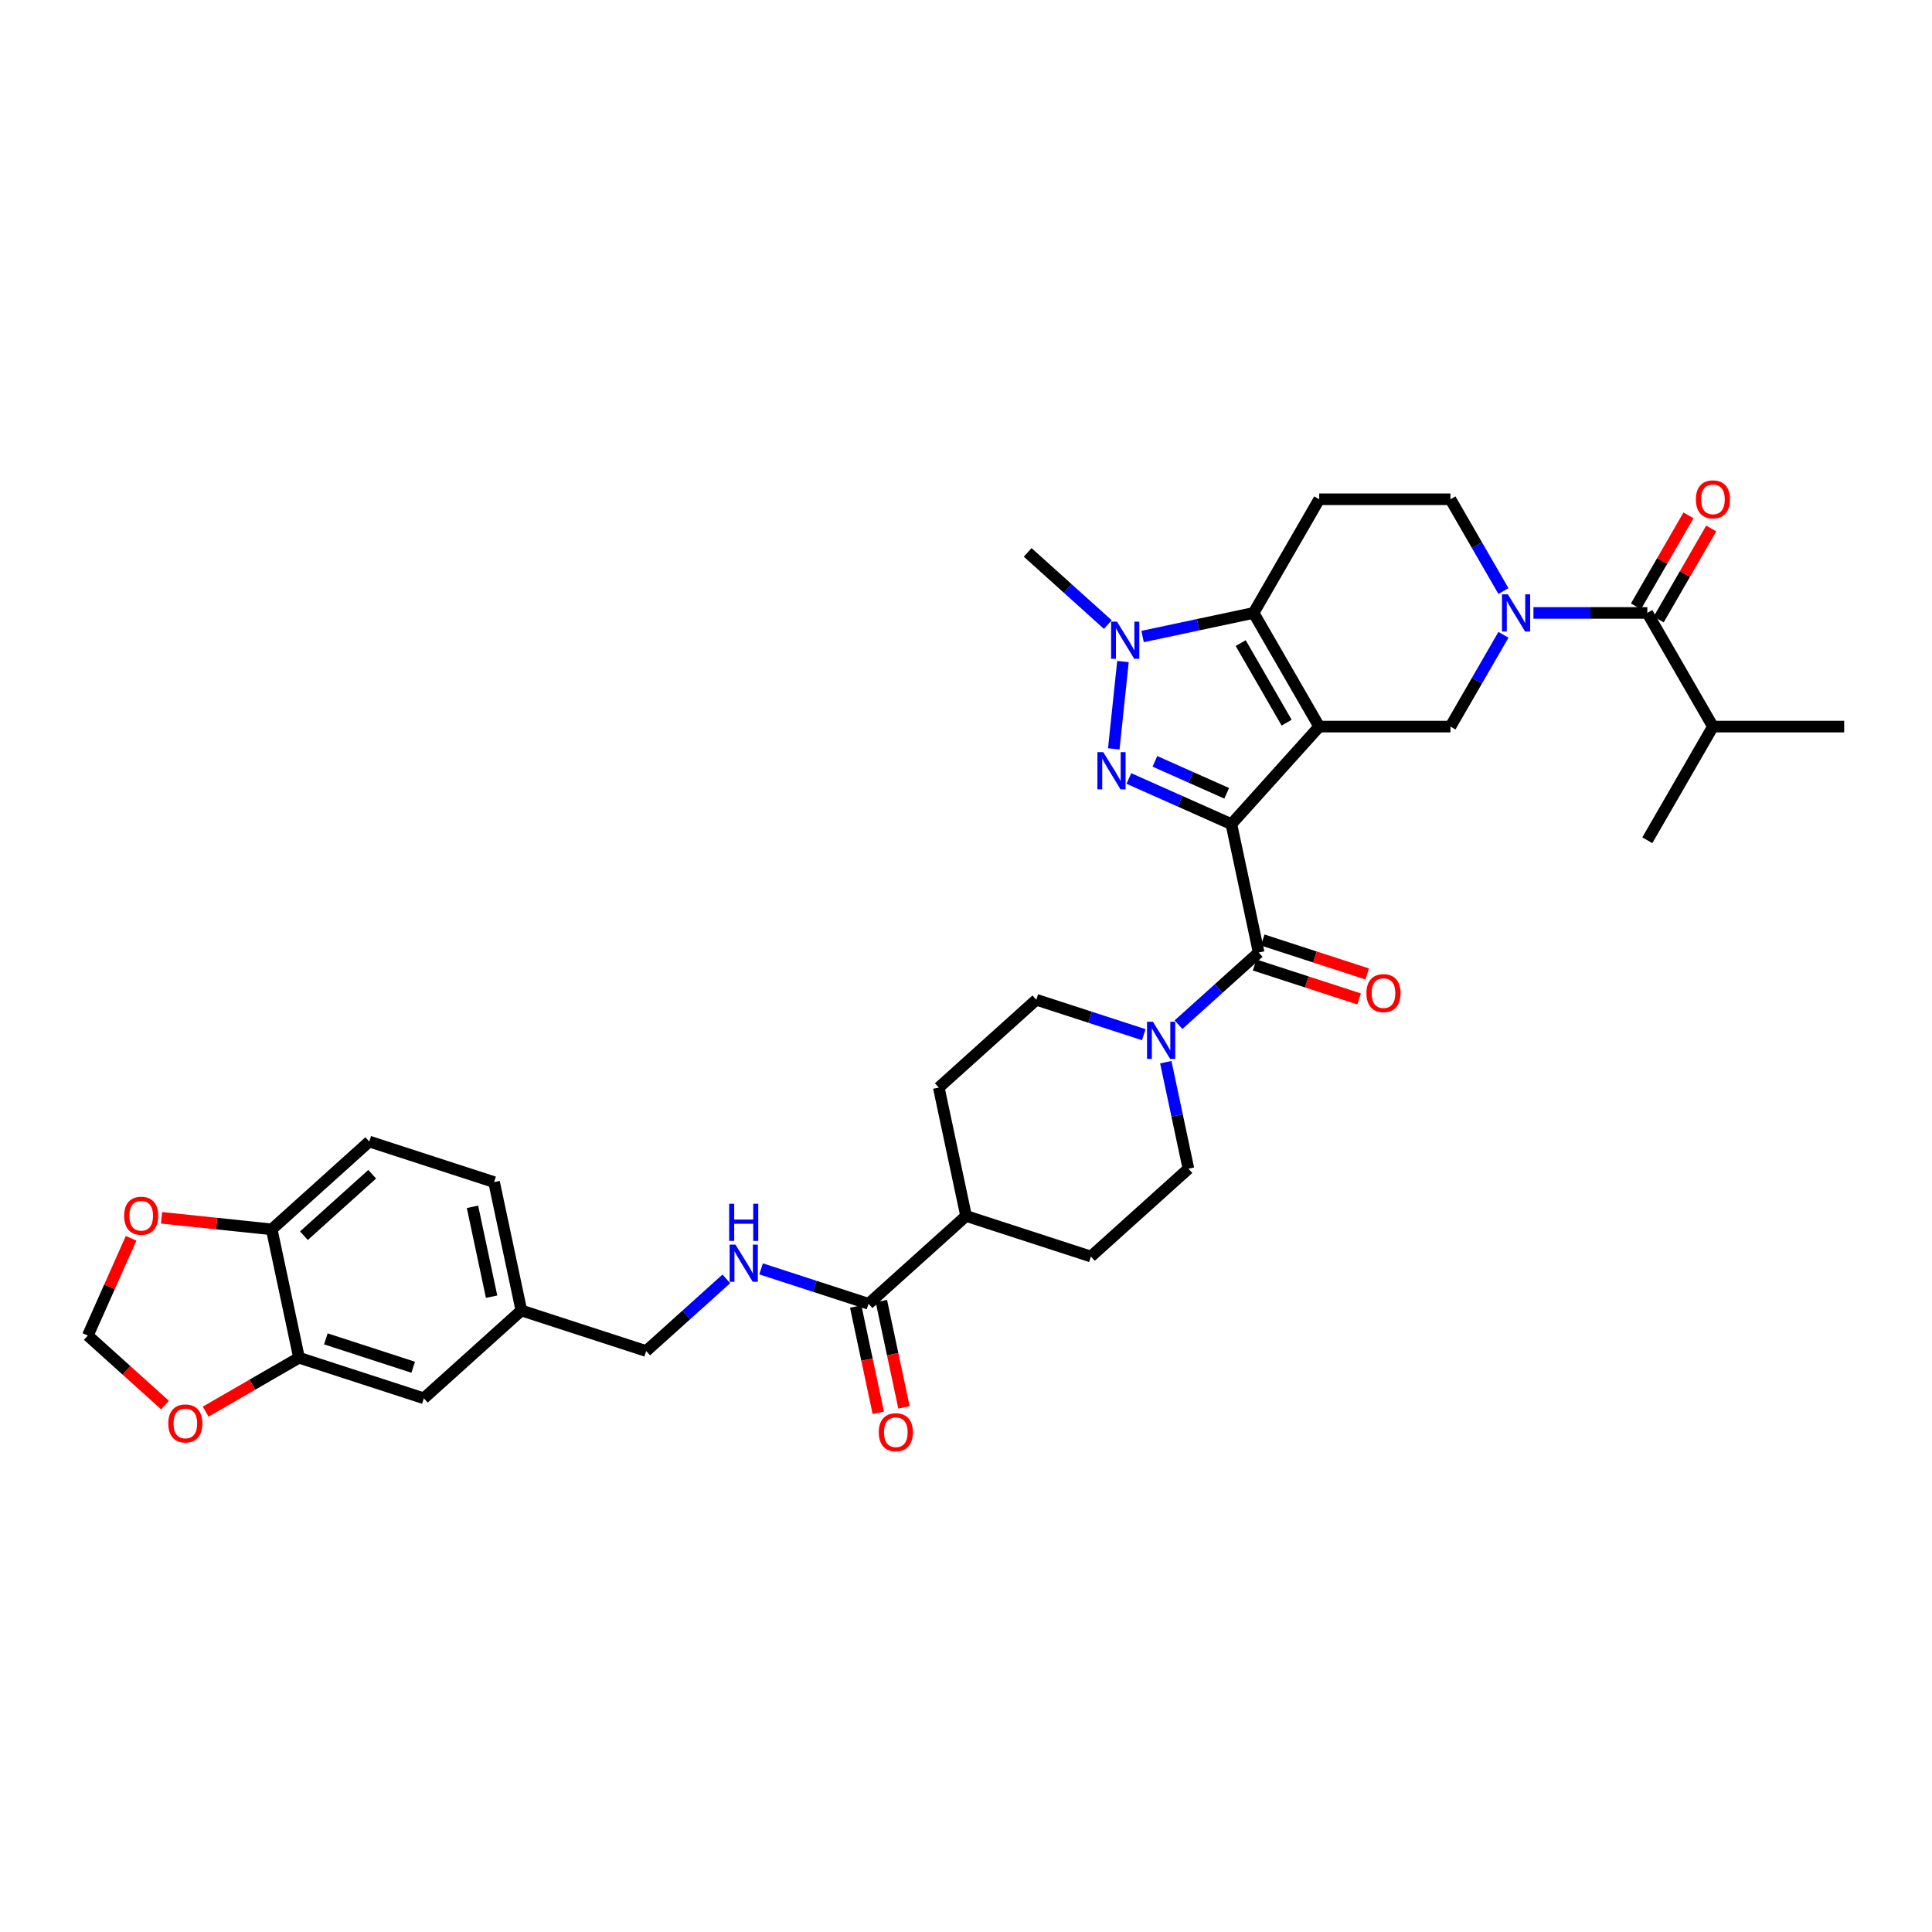 <?xml version='1.0' encoding='iso-8859-1'?>
<svg version='1.1' baseProfile='full'
              xmlns='http://www.w3.org/2000/svg'
                      xmlns:rdkit='http://www.rdkit.org/xml'
                      xmlns:xlink='http://www.w3.org/1999/xlink'
                  xml:space='preserve'
width='1000px' height='1000px' viewBox='0 0 1000 1000'>
<!-- END OF HEADER -->
<rect style='opacity:1.0;fill:#FFFFFF;stroke:none' width='1000' height='1000' x='0' y='0'> </rect>
<path class='bond-0' d='M 637.364,426.565 L 682.819,376.082' style='fill:none;fill-rule:evenodd;stroke:#000000;stroke-width:6px;stroke-linecap:butt;stroke-linejoin:miter;stroke-opacity:1' />
<path class='bond-1' d='M 637.364,426.565 L 610.831,414.752' style='fill:none;fill-rule:evenodd;stroke:#000000;stroke-width:6px;stroke-linecap:butt;stroke-linejoin:miter;stroke-opacity:1' />
<path class='bond-1' d='M 610.831,414.752 L 584.299,402.939' style='fill:none;fill-rule:evenodd;stroke:#0000FF;stroke-width:6px;stroke-linecap:butt;stroke-linejoin:miter;stroke-opacity:1' />
<path class='bond-1' d='M 634.93,410.609 L 616.357,402.34' style='fill:none;fill-rule:evenodd;stroke:#000000;stroke-width:6px;stroke-linecap:butt;stroke-linejoin:miter;stroke-opacity:1' />
<path class='bond-1' d='M 616.357,402.34 L 597.785,394.071' style='fill:none;fill-rule:evenodd;stroke:#0000FF;stroke-width:6px;stroke-linecap:butt;stroke-linejoin:miter;stroke-opacity:1' />
<path class='bond-4' d='M 637.364,426.565 L 651.487,493.012' style='fill:none;fill-rule:evenodd;stroke:#000000;stroke-width:6px;stroke-linecap:butt;stroke-linejoin:miter;stroke-opacity:1' />
<path class='bond-2' d='M 682.819,376.082 L 648.853,317.251' style='fill:none;fill-rule:evenodd;stroke:#000000;stroke-width:6px;stroke-linecap:butt;stroke-linejoin:miter;stroke-opacity:1' />
<path class='bond-2' d='M 665.958,374.051 L 642.182,332.869' style='fill:none;fill-rule:evenodd;stroke:#000000;stroke-width:6px;stroke-linecap:butt;stroke-linejoin:miter;stroke-opacity:1' />
<path class='bond-6' d='M 682.819,376.082 L 750.75,376.082' style='fill:none;fill-rule:evenodd;stroke:#000000;stroke-width:6px;stroke-linecap:butt;stroke-linejoin:miter;stroke-opacity:1' />
<path class='bond-3' d='M 576.494,387.617 L 581.246,342.408' style='fill:none;fill-rule:evenodd;stroke:#0000FF;stroke-width:6px;stroke-linecap:butt;stroke-linejoin:miter;stroke-opacity:1' />
<path class='bond-9' d='M 648.853,317.251 L 682.819,258.421' style='fill:none;fill-rule:evenodd;stroke:#000000;stroke-width:6px;stroke-linecap:butt;stroke-linejoin:miter;stroke-opacity:1' />
<path class='bond-35' d='M 648.853,317.251 L 620.126,323.357' style='fill:none;fill-rule:evenodd;stroke:#000000;stroke-width:6px;stroke-linecap:butt;stroke-linejoin:miter;stroke-opacity:1' />
<path class='bond-35' d='M 620.126,323.357 L 591.4,329.463' style='fill:none;fill-rule:evenodd;stroke:#0000FF;stroke-width:6px;stroke-linecap:butt;stroke-linejoin:miter;stroke-opacity:1' />
<path class='bond-31' d='M 573.411,323.277 L 552.667,304.598' style='fill:none;fill-rule:evenodd;stroke:#0000FF;stroke-width:6px;stroke-linecap:butt;stroke-linejoin:miter;stroke-opacity:1' />
<path class='bond-31' d='M 552.667,304.598 L 531.923,285.92' style='fill:none;fill-rule:evenodd;stroke:#000000;stroke-width:6px;stroke-linecap:butt;stroke-linejoin:miter;stroke-opacity:1' />
<path class='bond-7' d='M 651.487,493.012 L 630.743,511.691' style='fill:none;fill-rule:evenodd;stroke:#000000;stroke-width:6px;stroke-linecap:butt;stroke-linejoin:miter;stroke-opacity:1' />
<path class='bond-7' d='M 630.743,511.691 L 609.998,530.369' style='fill:none;fill-rule:evenodd;stroke:#0000FF;stroke-width:6px;stroke-linecap:butt;stroke-linejoin:miter;stroke-opacity:1' />
<path class='bond-16' d='M 649.388,499.473 L 676.427,508.258' style='fill:none;fill-rule:evenodd;stroke:#000000;stroke-width:6px;stroke-linecap:butt;stroke-linejoin:miter;stroke-opacity:1' />
<path class='bond-16' d='M 676.427,508.258 L 703.466,517.044' style='fill:none;fill-rule:evenodd;stroke:#FF0000;stroke-width:6px;stroke-linecap:butt;stroke-linejoin:miter;stroke-opacity:1' />
<path class='bond-16' d='M 653.587,486.552 L 680.625,495.337' style='fill:none;fill-rule:evenodd;stroke:#000000;stroke-width:6px;stroke-linecap:butt;stroke-linejoin:miter;stroke-opacity:1' />
<path class='bond-16' d='M 680.625,495.337 L 707.664,504.122' style='fill:none;fill-rule:evenodd;stroke:#FF0000;stroke-width:6px;stroke-linecap:butt;stroke-linejoin:miter;stroke-opacity:1' />
<path class='bond-5' d='M 778.182,328.569 L 764.466,352.325' style='fill:none;fill-rule:evenodd;stroke:#0000FF;stroke-width:6px;stroke-linecap:butt;stroke-linejoin:miter;stroke-opacity:1' />
<path class='bond-5' d='M 764.466,352.325 L 750.75,376.082' style='fill:none;fill-rule:evenodd;stroke:#000000;stroke-width:6px;stroke-linecap:butt;stroke-linejoin:miter;stroke-opacity:1' />
<path class='bond-8' d='M 793.71,317.251 L 823.179,317.251' style='fill:none;fill-rule:evenodd;stroke:#0000FF;stroke-width:6px;stroke-linecap:butt;stroke-linejoin:miter;stroke-opacity:1' />
<path class='bond-8' d='M 823.179,317.251 L 852.648,317.251' style='fill:none;fill-rule:evenodd;stroke:#000000;stroke-width:6px;stroke-linecap:butt;stroke-linejoin:miter;stroke-opacity:1' />
<path class='bond-12' d='M 778.182,305.934 L 764.466,282.177' style='fill:none;fill-rule:evenodd;stroke:#0000FF;stroke-width:6px;stroke-linecap:butt;stroke-linejoin:miter;stroke-opacity:1' />
<path class='bond-12' d='M 764.466,282.177 L 750.75,258.421' style='fill:none;fill-rule:evenodd;stroke:#000000;stroke-width:6px;stroke-linecap:butt;stroke-linejoin:miter;stroke-opacity:1' />
<path class='bond-19' d='M 592.01,535.545 L 564.204,526.51' style='fill:none;fill-rule:evenodd;stroke:#0000FF;stroke-width:6px;stroke-linecap:butt;stroke-linejoin:miter;stroke-opacity:1' />
<path class='bond-19' d='M 564.204,526.51 L 536.397,517.475' style='fill:none;fill-rule:evenodd;stroke:#000000;stroke-width:6px;stroke-linecap:butt;stroke-linejoin:miter;stroke-opacity:1' />
<path class='bond-20' d='M 603.41,549.785 L 609.269,577.35' style='fill:none;fill-rule:evenodd;stroke:#0000FF;stroke-width:6px;stroke-linecap:butt;stroke-linejoin:miter;stroke-opacity:1' />
<path class='bond-20' d='M 609.269,577.35 L 615.128,604.915' style='fill:none;fill-rule:evenodd;stroke:#000000;stroke-width:6px;stroke-linecap:butt;stroke-linejoin:miter;stroke-opacity:1' />
<path class='bond-22' d='M 858.531,320.648 L 872.129,297.095' style='fill:none;fill-rule:evenodd;stroke:#000000;stroke-width:6px;stroke-linecap:butt;stroke-linejoin:miter;stroke-opacity:1' />
<path class='bond-22' d='M 872.129,297.095 L 885.727,273.542' style='fill:none;fill-rule:evenodd;stroke:#FF0000;stroke-width:6px;stroke-linecap:butt;stroke-linejoin:miter;stroke-opacity:1' />
<path class='bond-22' d='M 846.765,313.855 L 860.363,290.302' style='fill:none;fill-rule:evenodd;stroke:#000000;stroke-width:6px;stroke-linecap:butt;stroke-linejoin:miter;stroke-opacity:1' />
<path class='bond-22' d='M 860.363,290.302 L 873.961,266.749' style='fill:none;fill-rule:evenodd;stroke:#FF0000;stroke-width:6px;stroke-linecap:butt;stroke-linejoin:miter;stroke-opacity:1' />
<path class='bond-27' d='M 852.648,317.251 L 886.614,376.082' style='fill:none;fill-rule:evenodd;stroke:#000000;stroke-width:6px;stroke-linecap:butt;stroke-linejoin:miter;stroke-opacity:1' />
<path class='bond-37' d='M 682.819,258.421 L 750.75,258.421' style='fill:none;fill-rule:evenodd;stroke:#000000;stroke-width:6px;stroke-linecap:butt;stroke-linejoin:miter;stroke-opacity:1' />
<path class='bond-10' d='M 449.555,674.833 L 500.038,629.378' style='fill:none;fill-rule:evenodd;stroke:#000000;stroke-width:6px;stroke-linecap:butt;stroke-linejoin:miter;stroke-opacity:1' />
<path class='bond-13' d='M 449.555,674.833 L 421.749,665.798' style='fill:none;fill-rule:evenodd;stroke:#000000;stroke-width:6px;stroke-linecap:butt;stroke-linejoin:miter;stroke-opacity:1' />
<path class='bond-13' d='M 421.749,665.798 L 393.942,656.763' style='fill:none;fill-rule:evenodd;stroke:#0000FF;stroke-width:6px;stroke-linecap:butt;stroke-linejoin:miter;stroke-opacity:1' />
<path class='bond-24' d='M 442.91,676.245 L 448.758,703.756' style='fill:none;fill-rule:evenodd;stroke:#000000;stroke-width:6px;stroke-linecap:butt;stroke-linejoin:miter;stroke-opacity:1' />
<path class='bond-24' d='M 448.758,703.756 L 454.605,731.266' style='fill:none;fill-rule:evenodd;stroke:#FF0000;stroke-width:6px;stroke-linecap:butt;stroke-linejoin:miter;stroke-opacity:1' />
<path class='bond-24' d='M 456.2,673.421 L 462.047,700.931' style='fill:none;fill-rule:evenodd;stroke:#000000;stroke-width:6px;stroke-linecap:butt;stroke-linejoin:miter;stroke-opacity:1' />
<path class='bond-24' d='M 462.047,700.931 L 467.895,728.442' style='fill:none;fill-rule:evenodd;stroke:#FF0000;stroke-width:6px;stroke-linecap:butt;stroke-linejoin:miter;stroke-opacity:1' />
<path class='bond-11' d='M 154.768,702.767 L 219.375,723.759' style='fill:none;fill-rule:evenodd;stroke:#000000;stroke-width:6px;stroke-linecap:butt;stroke-linejoin:miter;stroke-opacity:1' />
<path class='bond-11' d='M 168.658,692.995 L 213.882,707.689' style='fill:none;fill-rule:evenodd;stroke:#000000;stroke-width:6px;stroke-linecap:butt;stroke-linejoin:miter;stroke-opacity:1' />
<path class='bond-15' d='M 154.768,702.767 L 130.618,716.711' style='fill:none;fill-rule:evenodd;stroke:#000000;stroke-width:6px;stroke-linecap:butt;stroke-linejoin:miter;stroke-opacity:1' />
<path class='bond-15' d='M 130.618,716.711 L 106.467,730.654' style='fill:none;fill-rule:evenodd;stroke:#FF0000;stroke-width:6px;stroke-linecap:butt;stroke-linejoin:miter;stroke-opacity:1' />
<path class='bond-38' d='M 154.768,702.767 L 140.644,636.32' style='fill:none;fill-rule:evenodd;stroke:#000000;stroke-width:6px;stroke-linecap:butt;stroke-linejoin:miter;stroke-opacity:1' />
<path class='bond-30' d='M 375.954,661.939 L 355.209,680.618' style='fill:none;fill-rule:evenodd;stroke:#0000FF;stroke-width:6px;stroke-linecap:butt;stroke-linejoin:miter;stroke-opacity:1' />
<path class='bond-30' d='M 355.209,680.618 L 334.465,699.296' style='fill:none;fill-rule:evenodd;stroke:#000000;stroke-width:6px;stroke-linecap:butt;stroke-linejoin:miter;stroke-opacity:1' />
<path class='bond-14' d='M 140.644,636.32 L 191.127,590.865' style='fill:none;fill-rule:evenodd;stroke:#000000;stroke-width:6px;stroke-linecap:butt;stroke-linejoin:miter;stroke-opacity:1' />
<path class='bond-14' d='M 157.308,639.598 L 192.646,607.78' style='fill:none;fill-rule:evenodd;stroke:#000000;stroke-width:6px;stroke-linecap:butt;stroke-linejoin:miter;stroke-opacity:1' />
<path class='bond-17' d='M 140.644,636.32 L 112.129,633.323' style='fill:none;fill-rule:evenodd;stroke:#000000;stroke-width:6px;stroke-linecap:butt;stroke-linejoin:miter;stroke-opacity:1' />
<path class='bond-17' d='M 112.129,633.323 L 83.614,630.326' style='fill:none;fill-rule:evenodd;stroke:#FF0000;stroke-width:6px;stroke-linecap:butt;stroke-linejoin:miter;stroke-opacity:1' />
<path class='bond-21' d='M 85.408,727.252 L 65.431,709.265' style='fill:none;fill-rule:evenodd;stroke:#FF0000;stroke-width:6px;stroke-linecap:butt;stroke-linejoin:miter;stroke-opacity:1' />
<path class='bond-21' d='M 65.431,709.265 L 45.455,691.278' style='fill:none;fill-rule:evenodd;stroke:#000000;stroke-width:6px;stroke-linecap:butt;stroke-linejoin:miter;stroke-opacity:1' />
<path class='bond-39' d='M 67.865,640.944 L 56.66,666.111' style='fill:none;fill-rule:evenodd;stroke:#FF0000;stroke-width:6px;stroke-linecap:butt;stroke-linejoin:miter;stroke-opacity:1' />
<path class='bond-39' d='M 56.66,666.111 L 45.455,691.278' style='fill:none;fill-rule:evenodd;stroke:#000000;stroke-width:6px;stroke-linecap:butt;stroke-linejoin:miter;stroke-opacity:1' />
<path class='bond-18' d='M 500.038,629.378 L 564.645,650.37' style='fill:none;fill-rule:evenodd;stroke:#000000;stroke-width:6px;stroke-linecap:butt;stroke-linejoin:miter;stroke-opacity:1' />
<path class='bond-36' d='M 500.038,629.378 L 485.914,562.931' style='fill:none;fill-rule:evenodd;stroke:#000000;stroke-width:6px;stroke-linecap:butt;stroke-linejoin:miter;stroke-opacity:1' />
<path class='bond-26' d='M 536.397,517.475 L 485.914,562.931' style='fill:none;fill-rule:evenodd;stroke:#000000;stroke-width:6px;stroke-linecap:butt;stroke-linejoin:miter;stroke-opacity:1' />
<path class='bond-25' d='M 615.128,604.915 L 564.645,650.37' style='fill:none;fill-rule:evenodd;stroke:#000000;stroke-width:6px;stroke-linecap:butt;stroke-linejoin:miter;stroke-opacity:1' />
<path class='bond-23' d='M 219.375,723.759 L 269.858,678.304' style='fill:none;fill-rule:evenodd;stroke:#000000;stroke-width:6px;stroke-linecap:butt;stroke-linejoin:miter;stroke-opacity:1' />
<path class='bond-33' d='M 886.614,376.082 L 954.545,376.082' style='fill:none;fill-rule:evenodd;stroke:#000000;stroke-width:6px;stroke-linecap:butt;stroke-linejoin:miter;stroke-opacity:1' />
<path class='bond-34' d='M 886.614,376.082 L 852.648,434.913' style='fill:none;fill-rule:evenodd;stroke:#000000;stroke-width:6px;stroke-linecap:butt;stroke-linejoin:miter;stroke-opacity:1' />
<path class='bond-28' d='M 191.127,590.865 L 255.734,611.857' style='fill:none;fill-rule:evenodd;stroke:#000000;stroke-width:6px;stroke-linecap:butt;stroke-linejoin:miter;stroke-opacity:1' />
<path class='bond-29' d='M 269.858,678.304 L 334.465,699.296' style='fill:none;fill-rule:evenodd;stroke:#000000;stroke-width:6px;stroke-linecap:butt;stroke-linejoin:miter;stroke-opacity:1' />
<path class='bond-32' d='M 269.858,678.304 L 255.734,611.857' style='fill:none;fill-rule:evenodd;stroke:#000000;stroke-width:6px;stroke-linecap:butt;stroke-linejoin:miter;stroke-opacity:1' />
<path class='bond-32' d='M 254.45,671.162 L 244.563,624.649' style='fill:none;fill-rule:evenodd;stroke:#000000;stroke-width:6px;stroke-linecap:butt;stroke-linejoin:miter;stroke-opacity:1' />
<path  class='atom-2' d='M 571.052 389.316
L 577.356 399.505
Q 577.981 400.511, 578.987 402.331
Q 579.992 404.152, 580.046 404.261
L 580.046 389.316
L 582.601 389.316
L 582.601 408.554
L 579.965 408.554
L 573.199 397.413
Q 572.411 396.109, 571.569 394.614
Q 570.753 393.12, 570.509 392.658
L 570.509 408.554
L 568.009 408.554
L 568.009 389.316
L 571.052 389.316
' fill='#0000FF'/>
<path  class='atom-4' d='M 578.153 321.756
L 584.457 331.946
Q 585.082 332.951, 586.088 334.772
Q 587.093 336.592, 587.147 336.701
L 587.147 321.756
L 589.702 321.756
L 589.702 340.994
L 587.066 340.994
L 580.3 329.854
Q 579.512 328.549, 578.669 327.055
Q 577.854 325.56, 577.61 325.098
L 577.61 340.994
L 575.11 340.994
L 575.11 321.756
L 578.153 321.756
' fill='#0000FF'/>
<path  class='atom-6' d='M 780.464 307.632
L 786.768 317.822
Q 787.393 318.827, 788.398 320.648
Q 789.404 322.469, 789.458 322.577
L 789.458 307.632
L 792.012 307.632
L 792.012 326.871
L 789.376 326.871
L 782.61 315.73
Q 781.822 314.425, 780.98 312.931
Q 780.165 311.436, 779.92 310.975
L 779.92 326.871
L 777.42 326.871
L 777.42 307.632
L 780.464 307.632
' fill='#0000FF'/>
<path  class='atom-8' d='M 596.752 528.848
L 603.056 539.038
Q 603.681 540.044, 604.686 541.864
Q 605.692 543.685, 605.746 543.793
L 605.746 528.848
L 608.3 528.848
L 608.3 548.087
L 605.664 548.087
L 598.898 536.946
Q 598.11 535.642, 597.268 534.147
Q 596.453 532.653, 596.208 532.191
L 596.208 548.087
L 593.708 548.087
L 593.708 528.848
L 596.752 528.848
' fill='#0000FF'/>
<path  class='atom-14' d='M 380.696 644.222
L 387 654.412
Q 387.625 655.417, 388.63 657.238
Q 389.635 659.058, 389.69 659.167
L 389.69 644.222
L 392.244 644.222
L 392.244 663.46
L 389.608 663.46
L 382.842 652.319
Q 382.054 651.015, 381.212 649.521
Q 380.397 648.026, 380.152 647.564
L 380.152 663.46
L 377.652 663.46
L 377.652 644.222
L 380.696 644.222
' fill='#0000FF'/>
<path  class='atom-14' d='M 377.421 623.06
L 380.03 623.06
L 380.03 631.239
L 389.866 631.239
L 389.866 623.06
L 392.475 623.06
L 392.475 642.298
L 389.866 642.298
L 389.866 633.413
L 380.03 633.413
L 380.03 642.298
L 377.421 642.298
L 377.421 623.06
' fill='#0000FF'/>
<path  class='atom-16' d='M 87.106 736.787
Q 87.106 732.168, 89.389 729.587
Q 91.671 727.005, 95.938 727.005
Q 100.204 727.005, 102.486 729.587
Q 104.769 732.168, 104.769 736.787
Q 104.769 741.461, 102.459 744.124
Q 100.149 746.76, 95.938 746.76
Q 91.699 746.76, 89.389 744.124
Q 87.106 741.488, 87.106 736.787
M 95.938 744.586
Q 98.872 744.586, 100.448 742.63
Q 102.051 740.646, 102.051 736.787
Q 102.051 733.01, 100.448 731.108
Q 98.872 729.179, 95.938 729.179
Q 93.003 729.179, 91.4 731.081
Q 89.824 732.983, 89.824 736.787
Q 89.824 740.673, 91.4 742.63
Q 93.003 744.586, 95.938 744.586
' fill='#FF0000'/>
<path  class='atom-17' d='M 707.263 514.059
Q 707.263 509.439, 709.546 506.858
Q 711.828 504.277, 716.094 504.277
Q 720.36 504.277, 722.643 506.858
Q 724.925 509.439, 724.925 514.059
Q 724.925 518.732, 722.616 521.395
Q 720.306 524.031, 716.094 524.031
Q 711.855 524.031, 709.546 521.395
Q 707.263 518.76, 707.263 514.059
M 716.094 521.857
Q 719.029 521.857, 720.605 519.901
Q 722.208 517.917, 722.208 514.059
Q 722.208 510.282, 720.605 508.38
Q 719.029 506.45, 716.094 506.45
Q 713.16 506.45, 711.556 508.352
Q 709.98 510.255, 709.98 514.059
Q 709.98 517.944, 711.556 519.901
Q 713.16 521.857, 716.094 521.857
' fill='#FF0000'/>
<path  class='atom-18' d='M 64.254 629.274
Q 64.254 624.654, 66.536 622.073
Q 68.819 619.491, 73.085 619.491
Q 77.351 619.491, 79.633 622.073
Q 81.916 624.654, 81.916 629.274
Q 81.916 633.947, 79.606 636.61
Q 77.297 639.246, 73.085 639.246
Q 68.846 639.246, 66.536 636.61
Q 64.254 633.974, 64.254 629.274
M 73.085 637.072
Q 76.019 637.072, 77.596 635.116
Q 79.199 633.132, 79.199 629.274
Q 79.199 625.497, 77.596 623.594
Q 76.019 621.665, 73.085 621.665
Q 70.15 621.665, 68.547 623.567
Q 66.971 625.469, 66.971 629.274
Q 66.971 633.159, 68.547 635.116
Q 70.15 637.072, 73.085 637.072
' fill='#FF0000'/>
<path  class='atom-23' d='M 877.783 258.475
Q 877.783 253.856, 880.065 251.274
Q 882.348 248.693, 886.614 248.693
Q 890.88 248.693, 893.162 251.274
Q 895.445 253.856, 895.445 258.475
Q 895.445 263.149, 893.135 265.812
Q 890.826 268.448, 886.614 268.448
Q 882.375 268.448, 880.065 265.812
Q 877.783 263.176, 877.783 258.475
M 886.614 266.274
Q 889.548 266.274, 891.124 264.317
Q 892.728 262.334, 892.728 258.475
Q 892.728 254.698, 891.124 252.796
Q 889.548 250.867, 886.614 250.867
Q 883.679 250.867, 882.076 252.769
Q 880.5 254.671, 880.5 258.475
Q 880.5 262.361, 882.076 264.317
Q 883.679 266.274, 886.614 266.274
' fill='#FF0000'/>
<path  class='atom-25' d='M 454.848 741.335
Q 454.848 736.715, 457.13 734.134
Q 459.413 731.552, 463.679 731.552
Q 467.945 731.552, 470.227 734.134
Q 472.51 736.715, 472.51 741.335
Q 472.51 746.008, 470.2 748.671
Q 467.891 751.307, 463.679 751.307
Q 459.44 751.307, 457.13 748.671
Q 454.848 746.035, 454.848 741.335
M 463.679 749.133
Q 466.613 749.133, 468.189 747.177
Q 469.793 745.193, 469.793 741.335
Q 469.793 737.558, 468.189 735.655
Q 466.613 733.726, 463.679 733.726
Q 460.744 733.726, 459.141 735.628
Q 457.565 737.53, 457.565 741.335
Q 457.565 745.22, 459.141 747.177
Q 460.744 749.133, 463.679 749.133
' fill='#FF0000'/>
</svg>
